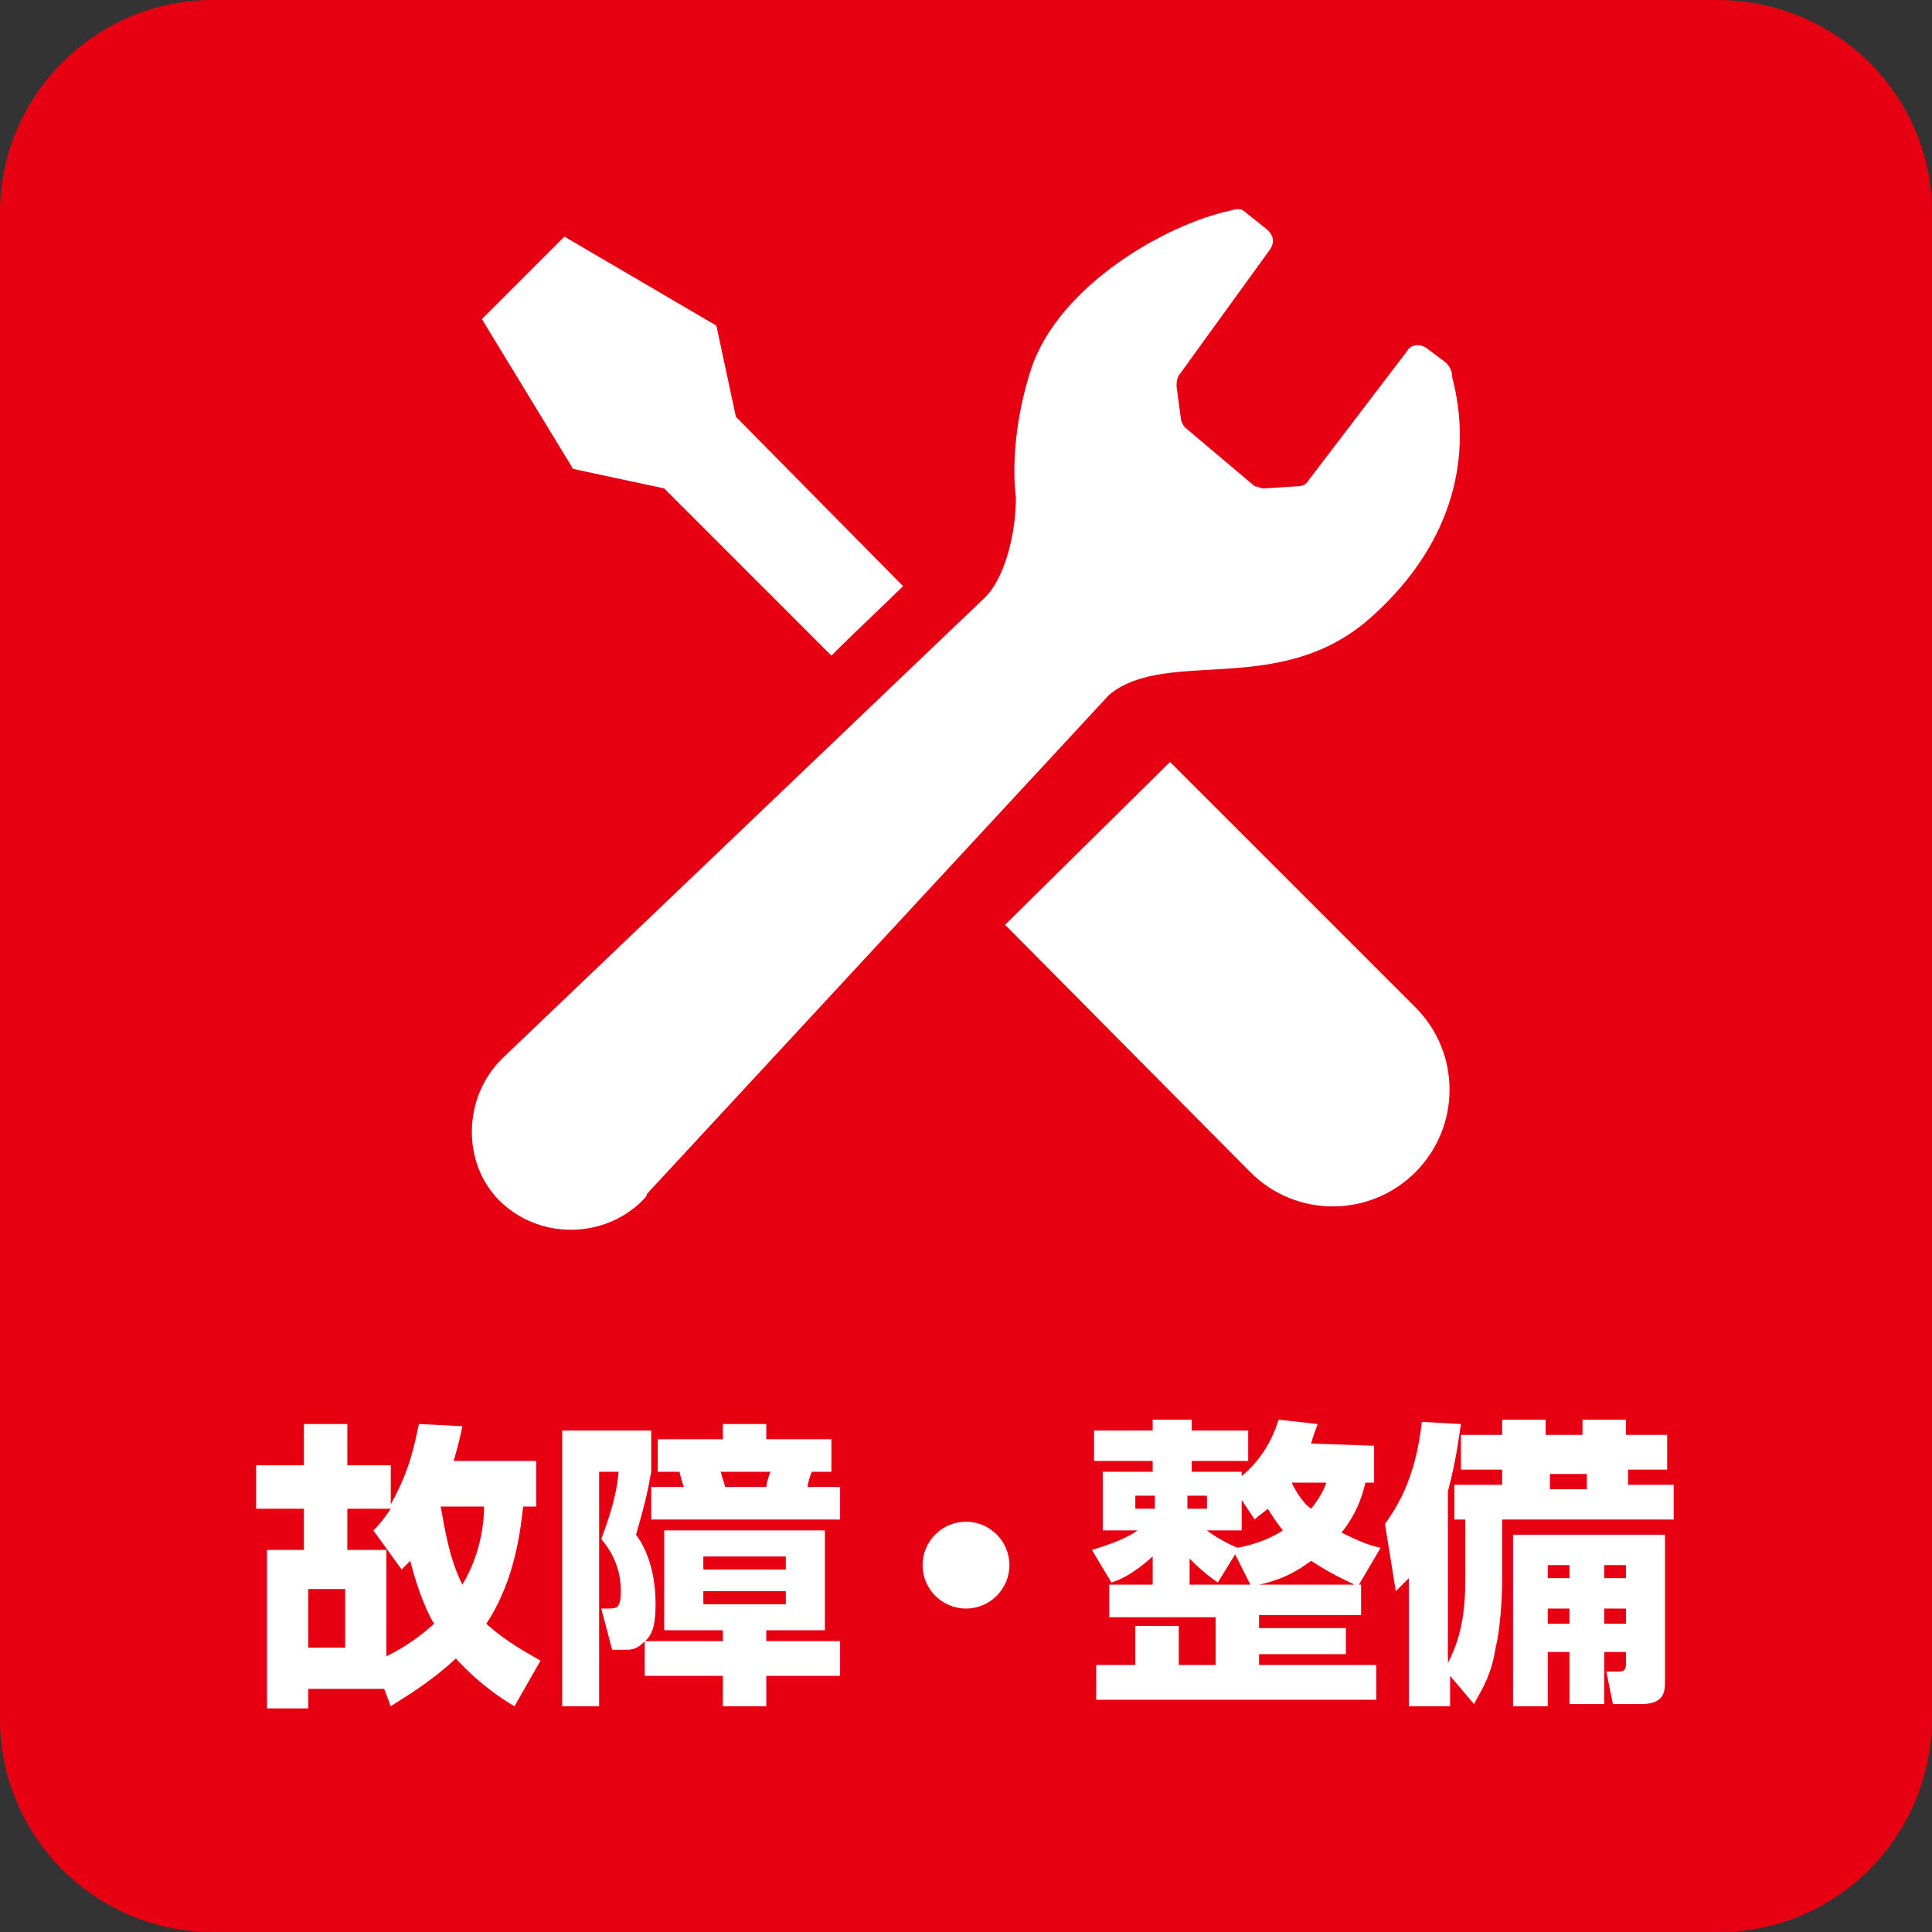 <?xml version="1.0" encoding="utf-8"?>
<!-- Generator: Adobe Illustrator 21.1.0, SVG Export Plug-In . SVG Version: 6.00 Build 0)  -->
<svg version="1.1" id="layer" xmlns="http://www.w3.org/2000/svg" xmlns:xlink="http://www.w3.org/1999/xlink" x="0px" y="0px"
	 viewBox="0 0 89 89" style="enable-background:new 0 0 89 89;" xml:space="preserve">
<rect x="0" y="0" width="89" height="89" fill="#333333" stroke="none"/>
<style type="text/css">
	.st0{fill:#E60012;}
	.st1{fill:#FFFFFF;}
</style>
<g>
	<path class="st0" d="M79.2,89H9.8C4.4,89,0,84.6,0,79.2V9.8C0,4.4,4.4,0,9.8,0h69.3C84.6,0,89,4.4,89,9.8v69.3
		C89,84.6,84.6,89,79.2,89z"/>
	<g>
		<g>
			<path class="st1" d="M17.7,77.8h-3.5v0.9h-1.9v-7.3H14v-1.9h-2.2v-2H14v-1.9h2v1.9h2v1.8c0.9-1.6,1.1-2.8,1.3-3.7l2,0.1
				c-0.1,0.5-0.2,0.9-0.4,1.6h3.8v2.1h-0.6c-0.1,0.8-0.3,3.3-1.7,5.4c1,0.9,2,1.4,2.5,1.7l-1.2,2.1c-0.5-0.3-1.5-0.9-2.7-2.2
				c-1.3,1.2-2.4,1.8-3,2.2L17.7,77.8z M14.2,73.2v2.7h1.7v-2.7C15.9,73.2,14.2,73.2,14.2,73.2z M17.8,76.3c0.4-0.2,1.2-0.6,2.2-1.5
				c-0.2-0.3-0.7-1.3-1.1-2.9c-0.2,0.2-0.2,0.2-0.4,0.4l-1.3-1.8c0.2-0.2,0.4-0.4,0.8-1H16v1.9h1.8L17.8,76.3L17.8,76.3z M20.3,69.4
				c0.2,1.1,0.4,2.4,1,3.6c0.9-1.5,1-3,1-3.6H20.3z"/>
			<path class="st1" d="M25.9,65.9H30v1.9c-0.2,1.1-0.3,1.5-0.7,2.9c0.3,0.4,0.9,1.4,0.9,3.2c0,1.1-0.2,1.5-0.6,1.8
				C29.3,76,29,76,28.8,76h-0.6l-0.5-1.9H28c0.4,0,0.6,0,0.6-0.8c0-0.9-0.3-1.7-0.9-2.4c0.4-1.1,0.7-2,0.8-3.1h-0.9v10.8h-1.7
				L25.9,65.9L25.9,65.9z M38,70.5v4.6h-2.7v0.5h3.4v1.6h-3.4v1.4h-2v-1.4h-3.6v-1.6h3.6v-0.5h-2.7v-4.6H38z M31.5,68.5
				c-0.1-0.3-0.1-0.3-0.2-0.7h-1v-1.5h3v-0.7h2v0.7h3v1.5h-0.9c-0.1,0.2-0.2,0.6-0.2,0.7h1.5V70H30v-1.5H31.5z M32.4,71.7v0.6h3.8
				v-0.6H32.4z M32.4,73.3v0.6h3.8v-0.6H32.4z M35.3,68.5c0-0.1,0.1-0.5,0.2-0.7h-2.3c0.1,0.4,0.2,0.6,0.2,0.7H35.3z"/>
			<path class="st1" d="M46.5,72.1c0,1.1-0.9,2-2,2c-1.1,0-2-0.9-2-2c0-1.1,0.9-2,2-2C45.6,70.1,46.5,71,46.5,72.1z"/>
			<path class="st1" d="M63.3,66.6v1.7h-0.4c-0.1,0.4-0.3,1.3-1.1,2.3c0.8,0.4,1.3,0.6,1.8,0.7L62.6,73h0.1v1.4H58V75H62v1.2H58v0.5
				h5.4v1.6H50.5v-1.6h1.8v-1.8h2v1.8H56v-2.2h-4.9V73h2v-1.3c-1,0.9-1.6,1.1-1.9,1.2l-0.9-1.5c1-0.3,1.7-0.6,2.1-0.9h-1.6v-2.7h2.3
				v-0.5h-2.7v-1.4h2.7v-0.5h1.8v0.5h2.6v1.4h-2.6v0.5h2.3v0.2c0.6-0.5,1.3-1.3,1.7-2.6l1.8,0.2c-0.1,0.3-0.2,0.5-0.3,0.9L63.3,66.6
				L63.3,66.6z M52.3,68.9v0.6h0.9v-0.6H52.3z M54.7,68.9v0.6h0.9v-0.6H54.7z M56.9,71.6l-0.8,1.3c-0.3-0.2-0.7-0.5-1.3-1.1V73h2.8
				L56.9,71.6z M57.2,69.1v1.4h-1.6c0.1,0.1,0.7,0.5,1.4,0.8c1.1-0.2,1.8-0.6,2.1-0.8c-0.4-0.5-0.5-0.7-0.7-1
				c-0.2,0.2-0.3,0.2-0.6,0.5L57.2,69.1z M62.4,73c-0.4-0.2-1.1-0.5-2-1.1c-0.3,0.2-1,0.8-2.4,1.1H62.4z M59.5,68.3
				c0.3,0.6,0.6,1,0.9,1.2c0.4-0.5,0.6-0.9,0.7-1.2H59.5z"/>
			<path class="st1" d="M66.8,77.2v1.4h-1.9v-5.9c-0.2,0.2-0.3,0.3-0.6,0.6l-0.5-3.1c0.5-0.7,1.4-2,1.7-4.7l1.8,0.1
				c-0.1,0.6-0.2,1.6-0.6,3.1v7.9c0.7-1.3,0.8-2.7,0.8-3.8v-2.8h-0.5v-1.6h2.2v-0.7h-1.9v-1.6h1.9v-0.7h2v0.7h1.7v-0.7h2v0.7h1.9
				v1.6H75v0.7h2.1v1.6h-7.9v2.7c0,1-0.1,2.4-0.3,3.2c-0.2,1.2-0.5,1.7-1,2.6L66.8,77.2z M76.7,70.7v6.7c0,0.5,0,1.1-1.1,1.1h-1.3
				L74,77h0.6c0.2,0,0.3-0.1,0.3-0.3v-0.6h-1v2.4h-1.6v-2.4h-1v2.5h-1.6v-7.9C69.7,70.7,76.7,70.7,76.7,70.7z M71.3,72.1v0.6h1v-0.6
				H71.3z M71.3,74.1v0.7h1v-0.7H71.3z M71.4,67.9v0.7h1.7v-0.7H71.4z M73.9,72.1v0.6h1v-0.6H73.9z M73.9,74.1v0.7h1v-0.7H73.9z"/>
		</g>
	</g>
	<g>
		<path class="st1" d="M30.6,22.5l7.7,7.7c1.3-1.3,2.5-2.4,3.3-3.2l-7.7-7.8l-0.9-4.2L26,10.9l-1.9,1.9l-1.9,1.9l4.2,6.9L30.6,22.5z
			"/>
		<path class="st1" d="M53.9,35.1l11.3,11.3c2.1,2.1,2.1,5.5,0,7.6c-2.1,2.1-5.5,2.1-7.6,0L46.3,42.6L53.9,35.1z"/>
		<path class="st1" d="M63.2,28.4c3.9-3.5,4.6-7.6,3.7-11c0-0.3-0.1-0.5-0.3-0.7l-0.8-0.6c-0.1-0.1-0.3-0.2-0.5-0.2
			c-0.2,0-0.4,0.1-0.5,0.3l-4.5,5.9c-0.1,0.2-0.3,0.3-0.5,0.3l-1.6,0.1c-0.1,0-0.3-0.1-0.4-0.1l-3.2-2.7c-0.1-0.1-0.2-0.3-0.2-0.4
			l-0.2-1.5c0-0.2,0-0.3,0.1-0.5l4.2-5.8c0.2-0.3,0.2-0.6-0.1-0.9l-1-0.8c-0.2-0.2-0.4-0.2-0.7-0.1c-2.9,0.6-7.9,3.4-9.2,7.3
			c-1.1,3.4-0.7,5.9-0.7,5.9c0,1.9-0.6,3.8-1.4,4.6L23.2,48.7c0,0-0.1,0.1-0.1,0.1c-1.8,1.8-1.8,4.8-0.1,6.5c1.8,1.8,4.8,1.8,6.6,0
			c0.1-0.1,0.2-0.2,0.2-0.3l21.3-23C53.8,29.8,59,32.2,63.2,28.4z"/>
	</g>
</g>
</svg>
